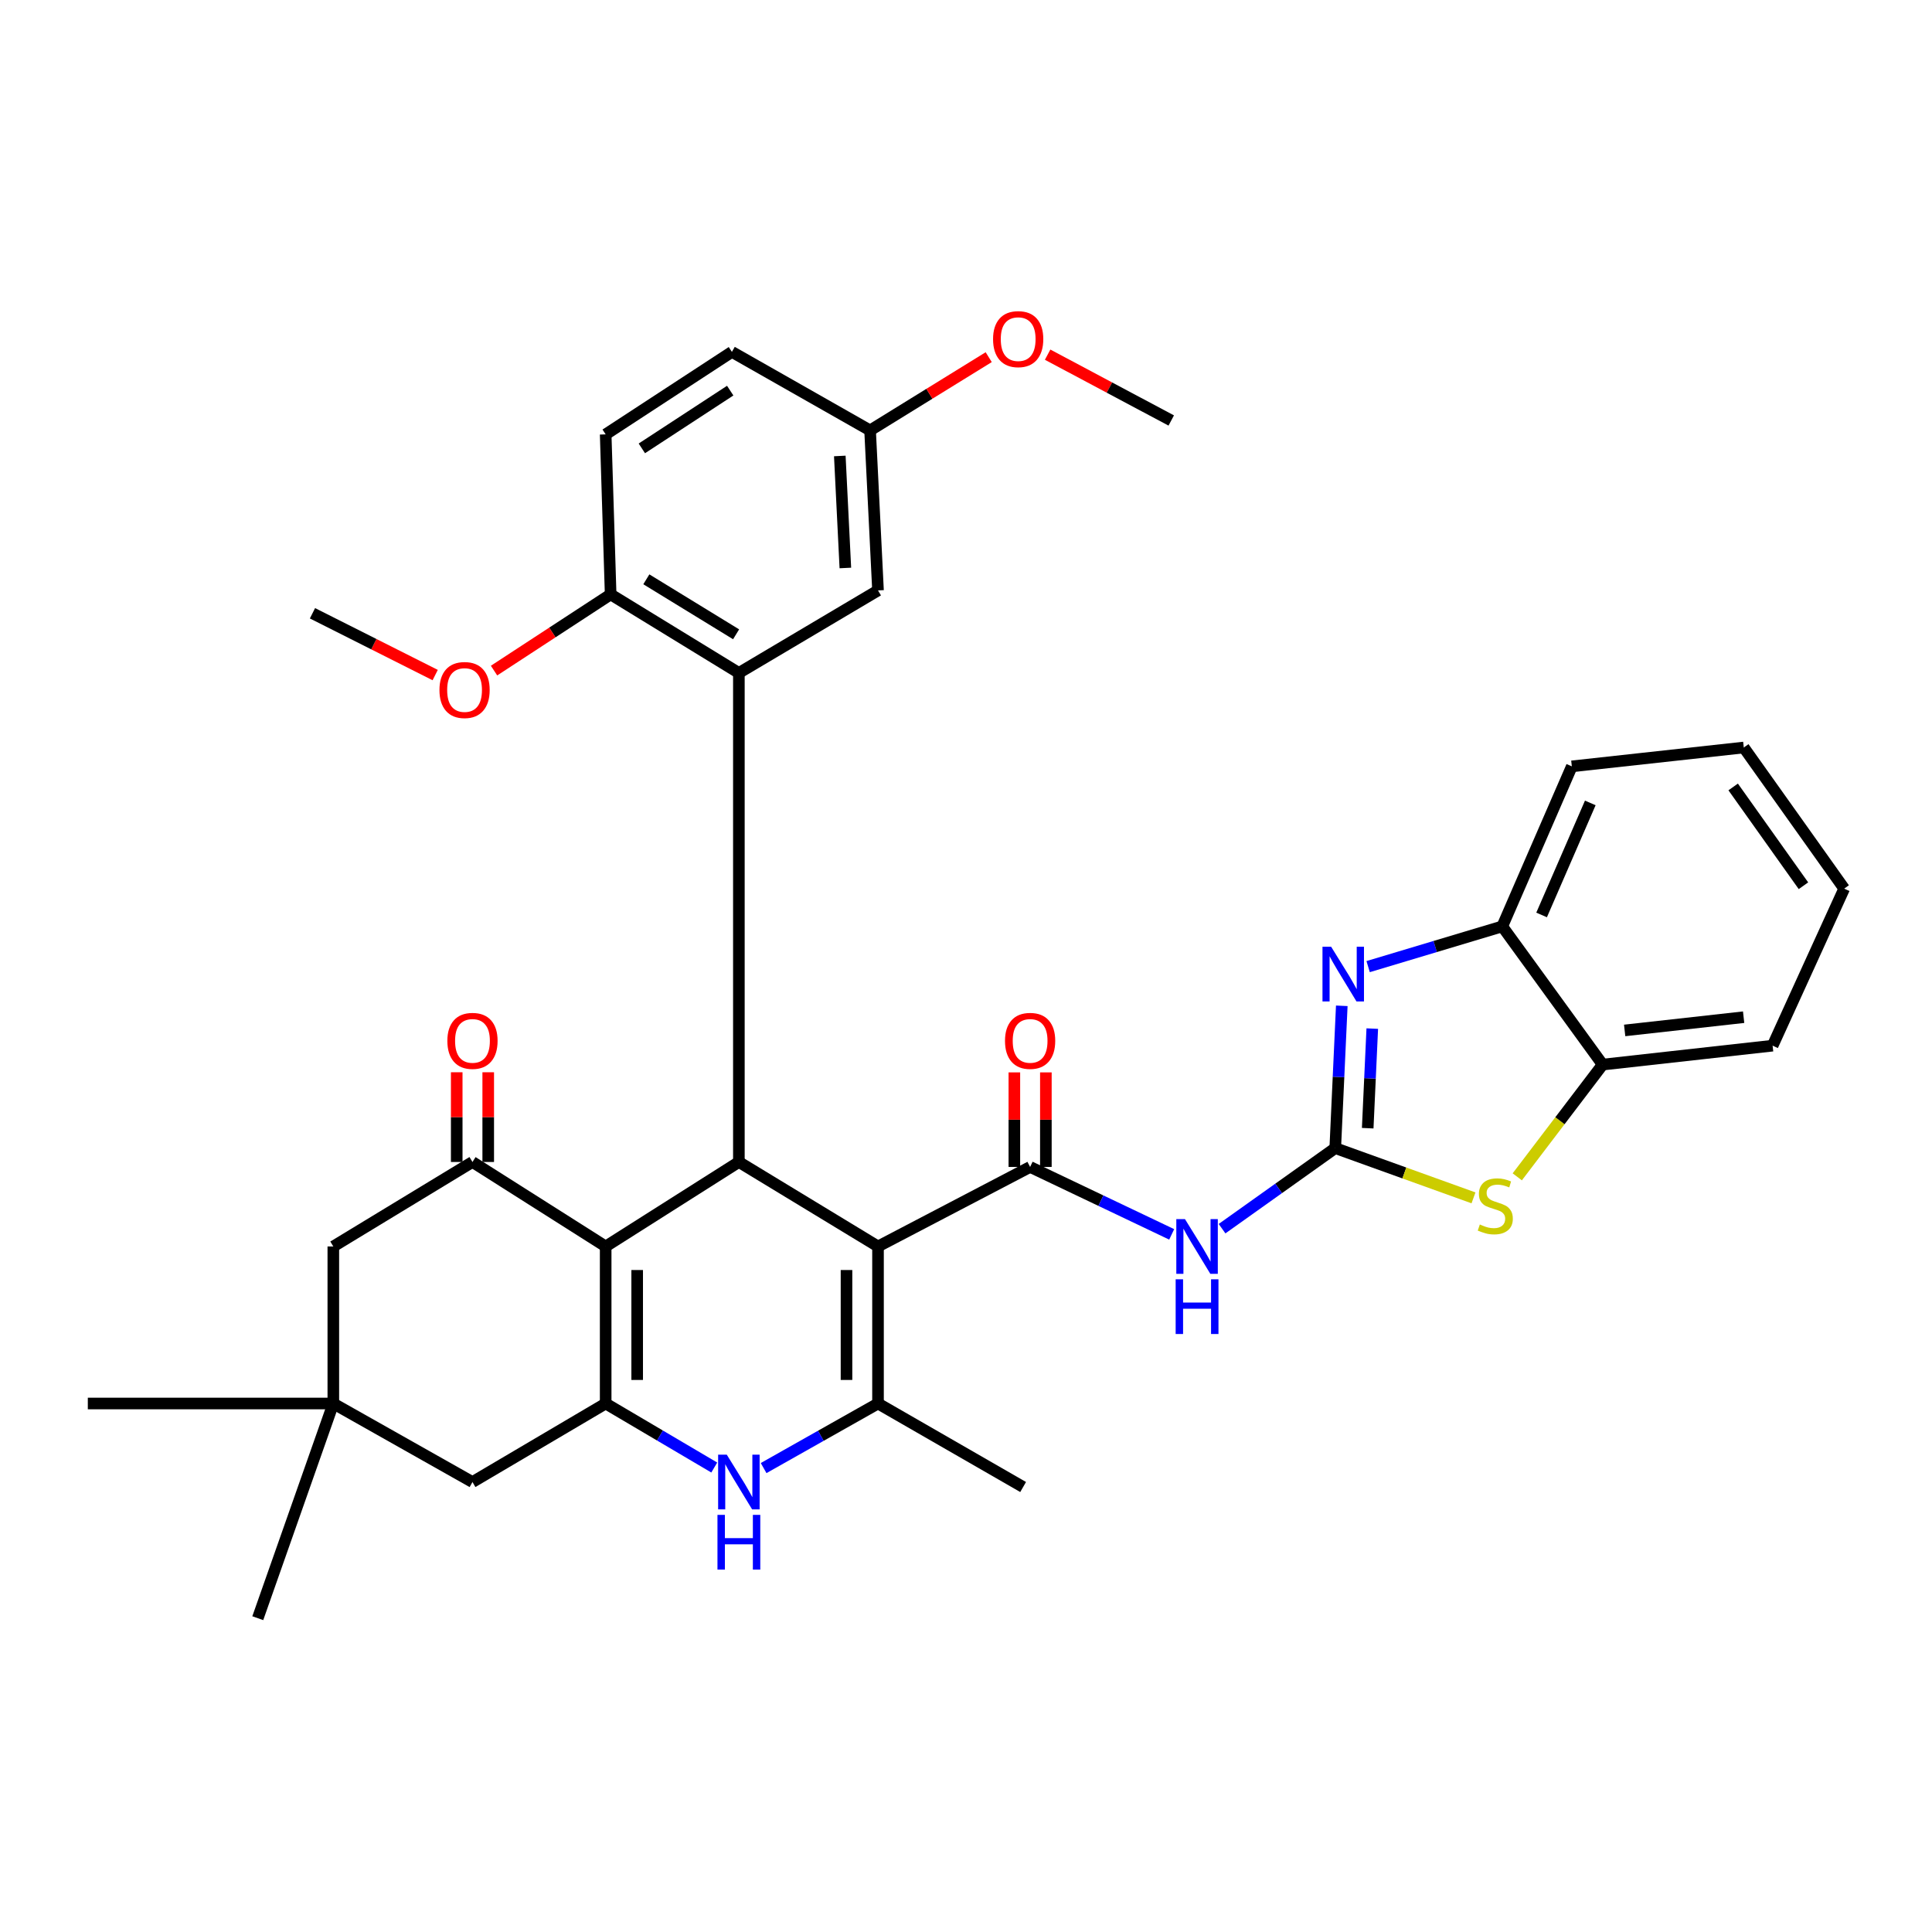 <?xml version='1.0' encoding='iso-8859-1'?>
<svg version='1.1' baseProfile='full'
              xmlns='http://www.w3.org/2000/svg'
                      xmlns:rdkit='http://www.rdkit.org/xml'
                      xmlns:xlink='http://www.w3.org/1999/xlink'
                  xml:space='preserve'
width='1000px' height='1000px' viewBox='0 0 1000 1000'>
<!-- END OF HEADER -->
<rect style='opacity:1.0;fill:#FFFFFF;stroke:none' width='1000' height='1000' x='0' y='0'> </rect>
<path class='bond-1' d='M 454.457,645.168 L 382.441,601.437' style='fill:none;fill-rule:evenodd;stroke:#000000;stroke-width:6px;stroke-linecap:butt;stroke-linejoin:miter;stroke-opacity:1' />
<path class='bond-3' d='M 454.457,645.168 L 533.186,604.01' style='fill:none;fill-rule:evenodd;stroke:#000000;stroke-width:6px;stroke-linecap:butt;stroke-linejoin:miter;stroke-opacity:1' />
<path class='bond-5' d='M 454.457,645.168 L 454.457,726.452' style='fill:none;fill-rule:evenodd;stroke:#000000;stroke-width:6px;stroke-linecap:butt;stroke-linejoin:miter;stroke-opacity:1' />
<path class='bond-5' d='M 438.149,657.361 L 438.149,714.26' style='fill:none;fill-rule:evenodd;stroke:#000000;stroke-width:6px;stroke-linecap:butt;stroke-linejoin:miter;stroke-opacity:1' />
<path class='bond-0' d='M 313.496,645.168 L 382.441,601.437' style='fill:none;fill-rule:evenodd;stroke:#000000;stroke-width:6px;stroke-linecap:butt;stroke-linejoin:miter;stroke-opacity:1' />
<path class='bond-10' d='M 313.496,645.168 L 244.551,601.437' style='fill:none;fill-rule:evenodd;stroke:#000000;stroke-width:6px;stroke-linecap:butt;stroke-linejoin:miter;stroke-opacity:1' />
<path class='bond-35' d='M 313.496,645.168 L 313.496,726.452' style='fill:none;fill-rule:evenodd;stroke:#000000;stroke-width:6px;stroke-linecap:butt;stroke-linejoin:miter;stroke-opacity:1' />
<path class='bond-35' d='M 329.804,657.361 L 329.804,714.26' style='fill:none;fill-rule:evenodd;stroke:#000000;stroke-width:6px;stroke-linecap:butt;stroke-linejoin:miter;stroke-opacity:1' />
<path class='bond-9' d='M 382.441,601.437 L 382.441,348.317' style='fill:none;fill-rule:evenodd;stroke:#000000;stroke-width:6px;stroke-linecap:butt;stroke-linejoin:miter;stroke-opacity:1' />
<path class='bond-2' d='M 691.124,594.253 L 661.828,615.107' style='fill:none;fill-rule:evenodd;stroke:#000000;stroke-width:6px;stroke-linecap:butt;stroke-linejoin:miter;stroke-opacity:1' />
<path class='bond-2' d='M 661.828,615.107 L 632.533,635.961' style='fill:none;fill-rule:evenodd;stroke:#0000FF;stroke-width:6px;stroke-linecap:butt;stroke-linejoin:miter;stroke-opacity:1' />
<path class='bond-8' d='M 691.124,594.253 L 692.814,557.428' style='fill:none;fill-rule:evenodd;stroke:#000000;stroke-width:6px;stroke-linecap:butt;stroke-linejoin:miter;stroke-opacity:1' />
<path class='bond-8' d='M 692.814,557.428 L 694.503,520.604' style='fill:none;fill-rule:evenodd;stroke:#0000FF;stroke-width:6px;stroke-linecap:butt;stroke-linejoin:miter;stroke-opacity:1' />
<path class='bond-8' d='M 707.922,583.953 L 709.104,558.175' style='fill:none;fill-rule:evenodd;stroke:#000000;stroke-width:6px;stroke-linecap:butt;stroke-linejoin:miter;stroke-opacity:1' />
<path class='bond-8' d='M 709.104,558.175 L 710.286,532.398' style='fill:none;fill-rule:evenodd;stroke:#0000FF;stroke-width:6px;stroke-linecap:butt;stroke-linejoin:miter;stroke-opacity:1' />
<path class='bond-11' d='M 691.124,594.253 L 726.9,607.134' style='fill:none;fill-rule:evenodd;stroke:#000000;stroke-width:6px;stroke-linecap:butt;stroke-linejoin:miter;stroke-opacity:1' />
<path class='bond-11' d='M 726.9,607.134 L 762.677,620.016' style='fill:none;fill-rule:evenodd;stroke:#CCCC00;stroke-width:6px;stroke-linecap:butt;stroke-linejoin:miter;stroke-opacity:1' />
<path class='bond-7' d='M 533.186,604.01 L 569.825,621.462' style='fill:none;fill-rule:evenodd;stroke:#000000;stroke-width:6px;stroke-linecap:butt;stroke-linejoin:miter;stroke-opacity:1' />
<path class='bond-7' d='M 569.825,621.462 L 606.465,638.913' style='fill:none;fill-rule:evenodd;stroke:#0000FF;stroke-width:6px;stroke-linecap:butt;stroke-linejoin:miter;stroke-opacity:1' />
<path class='bond-19' d='M 541.34,604.01 L 541.34,579.537' style='fill:none;fill-rule:evenodd;stroke:#000000;stroke-width:6px;stroke-linecap:butt;stroke-linejoin:miter;stroke-opacity:1' />
<path class='bond-19' d='M 541.34,579.537 L 541.34,555.065' style='fill:none;fill-rule:evenodd;stroke:#FF0000;stroke-width:6px;stroke-linecap:butt;stroke-linejoin:miter;stroke-opacity:1' />
<path class='bond-19' d='M 525.032,604.01 L 525.032,579.537' style='fill:none;fill-rule:evenodd;stroke:#000000;stroke-width:6px;stroke-linecap:butt;stroke-linejoin:miter;stroke-opacity:1' />
<path class='bond-19' d='M 525.032,579.537 L 525.032,555.065' style='fill:none;fill-rule:evenodd;stroke:#FF0000;stroke-width:6px;stroke-linecap:butt;stroke-linejoin:miter;stroke-opacity:1' />
<path class='bond-4' d='M 313.496,726.452 L 341.598,743.022' style='fill:none;fill-rule:evenodd;stroke:#000000;stroke-width:6px;stroke-linecap:butt;stroke-linejoin:miter;stroke-opacity:1' />
<path class='bond-4' d='M 341.598,743.022 L 369.7,759.591' style='fill:none;fill-rule:evenodd;stroke:#0000FF;stroke-width:6px;stroke-linecap:butt;stroke-linejoin:miter;stroke-opacity:1' />
<path class='bond-14' d='M 313.496,726.452 L 244.551,767.104' style='fill:none;fill-rule:evenodd;stroke:#000000;stroke-width:6px;stroke-linecap:butt;stroke-linejoin:miter;stroke-opacity:1' />
<path class='bond-6' d='M 454.457,726.452 L 424.852,743.163' style='fill:none;fill-rule:evenodd;stroke:#000000;stroke-width:6px;stroke-linecap:butt;stroke-linejoin:miter;stroke-opacity:1' />
<path class='bond-6' d='M 424.852,743.163 L 395.248,759.874' style='fill:none;fill-rule:evenodd;stroke:#0000FF;stroke-width:6px;stroke-linecap:butt;stroke-linejoin:miter;stroke-opacity:1' />
<path class='bond-23' d='M 454.457,726.452 L 529.571,769.677' style='fill:none;fill-rule:evenodd;stroke:#000000;stroke-width:6px;stroke-linecap:butt;stroke-linejoin:miter;stroke-opacity:1' />
<path class='bond-12' d='M 708.144,500.324 L 742.858,489.913' style='fill:none;fill-rule:evenodd;stroke:#0000FF;stroke-width:6px;stroke-linecap:butt;stroke-linejoin:miter;stroke-opacity:1' />
<path class='bond-12' d='M 742.858,489.913 L 777.572,479.502' style='fill:none;fill-rule:evenodd;stroke:#000000;stroke-width:6px;stroke-linecap:butt;stroke-linejoin:miter;stroke-opacity:1' />
<path class='bond-17' d='M 382.441,348.317 L 316.069,307.657' style='fill:none;fill-rule:evenodd;stroke:#000000;stroke-width:6px;stroke-linecap:butt;stroke-linejoin:miter;stroke-opacity:1' />
<path class='bond-17' d='M 381.004,328.312 L 334.544,299.85' style='fill:none;fill-rule:evenodd;stroke:#000000;stroke-width:6px;stroke-linecap:butt;stroke-linejoin:miter;stroke-opacity:1' />
<path class='bond-18' d='M 382.441,348.317 L 454.457,305.6' style='fill:none;fill-rule:evenodd;stroke:#000000;stroke-width:6px;stroke-linecap:butt;stroke-linejoin:miter;stroke-opacity:1' />
<path class='bond-16' d='M 244.551,601.437 L 172.527,645.168' style='fill:none;fill-rule:evenodd;stroke:#000000;stroke-width:6px;stroke-linecap:butt;stroke-linejoin:miter;stroke-opacity:1' />
<path class='bond-20' d='M 252.705,601.437 L 252.705,578.219' style='fill:none;fill-rule:evenodd;stroke:#000000;stroke-width:6px;stroke-linecap:butt;stroke-linejoin:miter;stroke-opacity:1' />
<path class='bond-20' d='M 252.705,578.219 L 252.705,555' style='fill:none;fill-rule:evenodd;stroke:#FF0000;stroke-width:6px;stroke-linecap:butt;stroke-linejoin:miter;stroke-opacity:1' />
<path class='bond-20' d='M 236.398,601.437 L 236.398,578.219' style='fill:none;fill-rule:evenodd;stroke:#000000;stroke-width:6px;stroke-linecap:butt;stroke-linejoin:miter;stroke-opacity:1' />
<path class='bond-20' d='M 236.398,578.219 L 236.398,555' style='fill:none;fill-rule:evenodd;stroke:#FF0000;stroke-width:6px;stroke-linecap:butt;stroke-linejoin:miter;stroke-opacity:1' />
<path class='bond-13' d='M 785.332,609.126 L 807.431,580.077' style='fill:none;fill-rule:evenodd;stroke:#CCCC00;stroke-width:6px;stroke-linecap:butt;stroke-linejoin:miter;stroke-opacity:1' />
<path class='bond-13' d='M 807.431,580.077 L 829.53,551.029' style='fill:none;fill-rule:evenodd;stroke:#000000;stroke-width:6px;stroke-linecap:butt;stroke-linejoin:miter;stroke-opacity:1' />
<path class='bond-29' d='M 777.572,479.502 L 813.576,396.669' style='fill:none;fill-rule:evenodd;stroke:#000000;stroke-width:6px;stroke-linecap:butt;stroke-linejoin:miter;stroke-opacity:1' />
<path class='bond-29' d='M 797.929,473.578 L 823.131,415.594' style='fill:none;fill-rule:evenodd;stroke:#000000;stroke-width:6px;stroke-linecap:butt;stroke-linejoin:miter;stroke-opacity:1' />
<path class='bond-37' d='M 777.572,479.502 L 829.53,551.029' style='fill:none;fill-rule:evenodd;stroke:#000000;stroke-width:6px;stroke-linecap:butt;stroke-linejoin:miter;stroke-opacity:1' />
<path class='bond-30' d='M 829.53,551.029 L 917.5,541.235' style='fill:none;fill-rule:evenodd;stroke:#000000;stroke-width:6px;stroke-linecap:butt;stroke-linejoin:miter;stroke-opacity:1' />
<path class='bond-30' d='M 840.921,533.352 L 902.5,526.497' style='fill:none;fill-rule:evenodd;stroke:#000000;stroke-width:6px;stroke-linecap:butt;stroke-linejoin:miter;stroke-opacity:1' />
<path class='bond-15' d='M 244.551,767.104 L 172.527,726.452' style='fill:none;fill-rule:evenodd;stroke:#000000;stroke-width:6px;stroke-linecap:butt;stroke-linejoin:miter;stroke-opacity:1' />
<path class='bond-27' d='M 172.527,726.452 L 133.425,837.57' style='fill:none;fill-rule:evenodd;stroke:#000000;stroke-width:6px;stroke-linecap:butt;stroke-linejoin:miter;stroke-opacity:1' />
<path class='bond-28' d='M 172.527,726.452 L 45.455,726.452' style='fill:none;fill-rule:evenodd;stroke:#000000;stroke-width:6px;stroke-linecap:butt;stroke-linejoin:miter;stroke-opacity:1' />
<path class='bond-36' d='M 172.527,726.452 L 172.527,645.168' style='fill:none;fill-rule:evenodd;stroke:#000000;stroke-width:6px;stroke-linecap:butt;stroke-linejoin:miter;stroke-opacity:1' />
<path class='bond-21' d='M 316.069,307.657 L 313.496,224.833' style='fill:none;fill-rule:evenodd;stroke:#000000;stroke-width:6px;stroke-linecap:butt;stroke-linejoin:miter;stroke-opacity:1' />
<path class='bond-25' d='M 316.069,307.657 L 285.892,327.377' style='fill:none;fill-rule:evenodd;stroke:#000000;stroke-width:6px;stroke-linecap:butt;stroke-linejoin:miter;stroke-opacity:1' />
<path class='bond-25' d='M 285.892,327.377 L 255.715,347.098' style='fill:none;fill-rule:evenodd;stroke:#FF0000;stroke-width:6px;stroke-linecap:butt;stroke-linejoin:miter;stroke-opacity:1' />
<path class='bond-22' d='M 454.457,305.6 L 450.353,222.776' style='fill:none;fill-rule:evenodd;stroke:#000000;stroke-width:6px;stroke-linecap:butt;stroke-linejoin:miter;stroke-opacity:1' />
<path class='bond-22' d='M 437.554,293.984 L 434.681,236.007' style='fill:none;fill-rule:evenodd;stroke:#000000;stroke-width:6px;stroke-linecap:butt;stroke-linejoin:miter;stroke-opacity:1' />
<path class='bond-38' d='M 313.496,224.833 L 378.835,182.134' style='fill:none;fill-rule:evenodd;stroke:#000000;stroke-width:6px;stroke-linecap:butt;stroke-linejoin:miter;stroke-opacity:1' />
<path class='bond-38' d='M 332.218,232.079 L 377.955,202.19' style='fill:none;fill-rule:evenodd;stroke:#000000;stroke-width:6px;stroke-linecap:butt;stroke-linejoin:miter;stroke-opacity:1' />
<path class='bond-24' d='M 450.353,222.776 L 378.835,182.134' style='fill:none;fill-rule:evenodd;stroke:#000000;stroke-width:6px;stroke-linecap:butt;stroke-linejoin:miter;stroke-opacity:1' />
<path class='bond-26' d='M 450.353,222.776 L 481.054,203.821' style='fill:none;fill-rule:evenodd;stroke:#000000;stroke-width:6px;stroke-linecap:butt;stroke-linejoin:miter;stroke-opacity:1' />
<path class='bond-26' d='M 481.054,203.821 L 511.755,184.865' style='fill:none;fill-rule:evenodd;stroke:#FF0000;stroke-width:6px;stroke-linecap:butt;stroke-linejoin:miter;stroke-opacity:1' />
<path class='bond-31' d='M 225.253,349.414 L 193.495,333.423' style='fill:none;fill-rule:evenodd;stroke:#FF0000;stroke-width:6px;stroke-linecap:butt;stroke-linejoin:miter;stroke-opacity:1' />
<path class='bond-31' d='M 193.495,333.423 L 161.736,317.432' style='fill:none;fill-rule:evenodd;stroke:#000000;stroke-width:6px;stroke-linecap:butt;stroke-linejoin:miter;stroke-opacity:1' />
<path class='bond-32' d='M 542.251,183.568 L 574.243,200.608' style='fill:none;fill-rule:evenodd;stroke:#FF0000;stroke-width:6px;stroke-linecap:butt;stroke-linejoin:miter;stroke-opacity:1' />
<path class='bond-32' d='M 574.243,200.608 L 606.235,217.648' style='fill:none;fill-rule:evenodd;stroke:#000000;stroke-width:6px;stroke-linecap:butt;stroke-linejoin:miter;stroke-opacity:1' />
<path class='bond-33' d='M 813.576,396.669 L 902.579,386.911' style='fill:none;fill-rule:evenodd;stroke:#000000;stroke-width:6px;stroke-linecap:butt;stroke-linejoin:miter;stroke-opacity:1' />
<path class='bond-34' d='M 917.5,541.235 L 954.545,459.96' style='fill:none;fill-rule:evenodd;stroke:#000000;stroke-width:6px;stroke-linecap:butt;stroke-linejoin:miter;stroke-opacity:1' />
<path class='bond-39' d='M 902.579,386.911 L 954.545,459.96' style='fill:none;fill-rule:evenodd;stroke:#000000;stroke-width:6px;stroke-linecap:butt;stroke-linejoin:miter;stroke-opacity:1' />
<path class='bond-39' d='M 897.086,407.322 L 933.462,458.456' style='fill:none;fill-rule:evenodd;stroke:#000000;stroke-width:6px;stroke-linecap:butt;stroke-linejoin:miter;stroke-opacity:1' />
<path  class='atom-7' d='M 376.181 752.944
L 385.461 767.944
Q 386.381 769.424, 387.861 772.104
Q 389.341 774.784, 389.421 774.944
L 389.421 752.944
L 393.181 752.944
L 393.181 781.264
L 389.301 781.264
L 379.341 764.864
Q 378.181 762.944, 376.941 760.744
Q 375.741 758.544, 375.381 757.864
L 375.381 781.264
L 371.701 781.264
L 371.701 752.944
L 376.181 752.944
' fill='#0000FF'/>
<path  class='atom-7' d='M 371.361 784.096
L 375.201 784.096
L 375.201 796.136
L 389.681 796.136
L 389.681 784.096
L 393.521 784.096
L 393.521 812.416
L 389.681 812.416
L 389.681 799.336
L 375.201 799.336
L 375.201 812.416
L 371.361 812.416
L 371.361 784.096
' fill='#0000FF'/>
<path  class='atom-8' d='M 613.338 631.008
L 622.618 646.008
Q 623.538 647.488, 625.018 650.168
Q 626.498 652.848, 626.578 653.008
L 626.578 631.008
L 630.338 631.008
L 630.338 659.328
L 626.458 659.328
L 616.498 642.928
Q 615.338 641.008, 614.098 638.808
Q 612.898 636.608, 612.538 635.928
L 612.538 659.328
L 608.858 659.328
L 608.858 631.008
L 613.338 631.008
' fill='#0000FF'/>
<path  class='atom-8' d='M 608.518 662.16
L 612.358 662.16
L 612.358 674.2
L 626.838 674.2
L 626.838 662.16
L 630.678 662.16
L 630.678 690.48
L 626.838 690.48
L 626.838 677.4
L 612.358 677.4
L 612.358 690.48
L 608.518 690.48
L 608.518 662.16
' fill='#0000FF'/>
<path  class='atom-9' d='M 688.996 490.03
L 698.276 505.03
Q 699.196 506.51, 700.676 509.19
Q 702.156 511.87, 702.236 512.03
L 702.236 490.03
L 705.996 490.03
L 705.996 518.35
L 702.116 518.35
L 692.156 501.95
Q 690.996 500.03, 689.756 497.83
Q 688.556 495.63, 688.196 494.95
L 688.196 518.35
L 684.516 518.35
L 684.516 490.03
L 688.996 490.03
' fill='#0000FF'/>
<path  class='atom-12' d='M 765.958 633.797
Q 766.278 633.917, 767.598 634.477
Q 768.918 635.037, 770.358 635.397
Q 771.838 635.717, 773.278 635.717
Q 775.958 635.717, 777.518 634.437
Q 779.078 633.117, 779.078 630.837
Q 779.078 629.277, 778.278 628.317
Q 777.518 627.357, 776.318 626.837
Q 775.118 626.317, 773.118 625.717
Q 770.598 624.957, 769.078 624.237
Q 767.598 623.517, 766.518 621.997
Q 765.478 620.477, 765.478 617.917
Q 765.478 614.357, 767.878 612.157
Q 770.318 609.957, 775.118 609.957
Q 778.398 609.957, 782.118 611.517
L 781.198 614.597
Q 777.798 613.197, 775.238 613.197
Q 772.478 613.197, 770.958 614.357
Q 769.438 615.477, 769.478 617.437
Q 769.478 618.957, 770.238 619.877
Q 771.038 620.797, 772.158 621.317
Q 773.318 621.837, 775.238 622.437
Q 777.798 623.237, 779.318 624.037
Q 780.838 624.837, 781.918 626.477
Q 783.038 628.077, 783.038 630.837
Q 783.038 634.757, 780.398 636.877
Q 777.798 638.957, 773.438 638.957
Q 770.918 638.957, 768.998 638.397
Q 767.118 637.877, 764.878 636.957
L 765.958 633.797
' fill='#CCCC00'/>
<path  class='atom-20' d='M 520.186 538.751
Q 520.186 531.951, 523.546 528.151
Q 526.906 524.351, 533.186 524.351
Q 539.466 524.351, 542.826 528.151
Q 546.186 531.951, 546.186 538.751
Q 546.186 545.631, 542.786 549.551
Q 539.386 553.431, 533.186 553.431
Q 526.946 553.431, 523.546 549.551
Q 520.186 545.671, 520.186 538.751
M 533.186 550.231
Q 537.506 550.231, 539.826 547.351
Q 542.186 544.431, 542.186 538.751
Q 542.186 533.191, 539.826 530.391
Q 537.506 527.551, 533.186 527.551
Q 528.866 527.551, 526.506 530.351
Q 524.186 533.151, 524.186 538.751
Q 524.186 544.471, 526.506 547.351
Q 528.866 550.231, 533.186 550.231
' fill='#FF0000'/>
<path  class='atom-21' d='M 231.551 538.751
Q 231.551 531.951, 234.911 528.151
Q 238.271 524.351, 244.551 524.351
Q 250.831 524.351, 254.191 528.151
Q 257.551 531.951, 257.551 538.751
Q 257.551 545.631, 254.151 549.551
Q 250.751 553.431, 244.551 553.431
Q 238.311 553.431, 234.911 549.551
Q 231.551 545.671, 231.551 538.751
M 244.551 550.231
Q 248.871 550.231, 251.191 547.351
Q 253.551 544.431, 253.551 538.751
Q 253.551 533.191, 251.191 530.391
Q 248.871 527.551, 244.551 527.551
Q 240.231 527.551, 237.871 530.351
Q 235.551 533.151, 235.551 538.751
Q 235.551 544.471, 237.871 547.351
Q 240.231 550.231, 244.551 550.231
' fill='#FF0000'/>
<path  class='atom-26' d='M 227.456 357.149
Q 227.456 350.349, 230.816 346.549
Q 234.176 342.749, 240.456 342.749
Q 246.736 342.749, 250.096 346.549
Q 253.456 350.349, 253.456 357.149
Q 253.456 364.029, 250.056 367.949
Q 246.656 371.829, 240.456 371.829
Q 234.216 371.829, 230.816 367.949
Q 227.456 364.069, 227.456 357.149
M 240.456 368.629
Q 244.776 368.629, 247.096 365.749
Q 249.456 362.829, 249.456 357.149
Q 249.456 351.589, 247.096 348.789
Q 244.776 345.949, 240.456 345.949
Q 236.136 345.949, 233.776 348.749
Q 231.456 351.549, 231.456 357.149
Q 231.456 362.869, 233.776 365.749
Q 236.136 368.629, 240.456 368.629
' fill='#FF0000'/>
<path  class='atom-27' d='M 514.007 175.528
Q 514.007 168.728, 517.367 164.928
Q 520.727 161.128, 527.007 161.128
Q 533.287 161.128, 536.647 164.928
Q 540.007 168.728, 540.007 175.528
Q 540.007 182.408, 536.607 186.328
Q 533.207 190.208, 527.007 190.208
Q 520.767 190.208, 517.367 186.328
Q 514.007 182.448, 514.007 175.528
M 527.007 187.008
Q 531.327 187.008, 533.647 184.128
Q 536.007 181.208, 536.007 175.528
Q 536.007 169.968, 533.647 167.168
Q 531.327 164.328, 527.007 164.328
Q 522.687 164.328, 520.327 167.128
Q 518.007 169.928, 518.007 175.528
Q 518.007 181.248, 520.327 184.128
Q 522.687 187.008, 527.007 187.008
' fill='#FF0000'/>
</svg>
